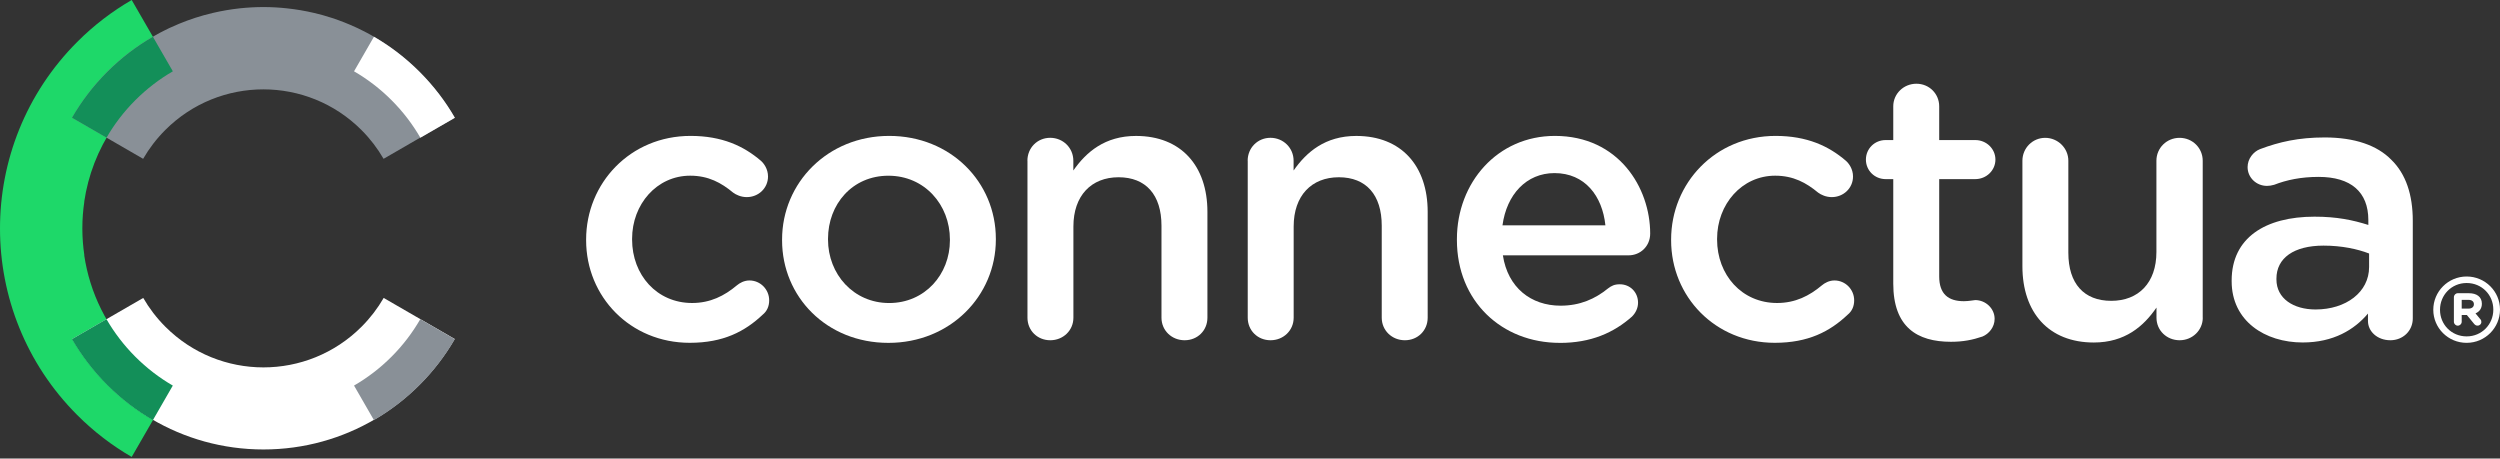 <svg width="627" height="115" viewBox="0 0 627 115" fill="none" xmlns="http://www.w3.org/2000/svg">
<rect x="0" y="0" width="627" height="115" fill="#333333" stroke="none"/>
<g clip-path="url(#clip0_32_171)">
<path d="M147 60.272V60.084C147 45.956 158.048 34.085 173.194 34.085C181.098 34.085 186.523 36.629 190.811 40.304C191.574 40.96 192.619 42.38 192.619 44.258C192.619 47.179 190.239 49.435 187.286 49.435C185.86 49.435 184.624 48.869 183.861 48.303C180.908 45.85 177.673 44.061 173.103 44.061C164.725 44.061 158.529 51.223 158.529 59.887V60.075C158.529 68.928 164.717 75.991 173.575 75.991C178.146 75.991 181.671 74.203 184.814 71.561C185.478 70.995 186.623 70.339 187.958 70.339C190.72 70.339 192.91 72.603 192.91 75.335C192.91 76.844 192.337 78.067 191.292 78.912C186.813 83.153 181.389 85.975 173.003 85.975C158.048 85.975 147 74.391 147 60.256L147 60.272Z" fill="white"/>
<path d="M196.145 60.272V60.084C196.145 45.858 207.574 34.085 223.002 34.085C238.43 34.085 249.76 45.669 249.76 59.895V60.084C249.76 74.211 238.33 85.992 222.811 85.992C207.292 85.992 196.145 74.408 196.145 60.272ZM238.239 60.272V60.084C238.239 51.322 231.86 44.069 222.811 44.069C213.762 44.069 207.666 51.232 207.666 59.895V60.084C207.666 68.747 214.044 75.999 223.002 75.999C231.96 75.999 238.239 68.837 238.239 60.264V60.272Z" fill="white"/>
<path d="M257.673 40.304C257.673 37.104 260.145 34.561 263.388 34.561C266.631 34.561 269.194 37.104 269.194 40.304V42.757C272.429 38.138 277.098 34.093 284.912 34.093C296.242 34.093 302.82 41.633 302.82 53.118V79.683C302.82 82.882 300.348 85.335 297.105 85.335C293.862 85.335 291.299 82.882 291.299 79.683V56.605C291.299 48.877 287.392 44.455 280.541 44.455C273.689 44.455 269.21 49.074 269.21 56.794V79.683C269.21 82.882 266.639 85.335 263.404 85.335C260.169 85.335 257.689 82.882 257.689 79.683V40.312L257.673 40.304Z" fill="white"/>
<path d="M312.914 40.304C312.914 37.104 315.394 34.561 318.629 34.561C321.864 34.561 324.435 37.104 324.435 40.304V42.757C327.67 38.138 332.34 34.093 340.153 34.093C351.483 34.093 358.061 41.633 358.061 53.118V79.683C358.061 82.882 355.581 85.335 352.346 85.335C349.111 85.335 346.54 82.882 346.54 79.683V56.605C346.54 48.877 342.633 44.455 335.782 44.455C328.931 44.455 324.452 49.074 324.452 56.794V79.683C324.452 82.882 321.88 85.335 318.646 85.335C315.411 85.335 312.931 82.882 312.931 79.683V40.312L312.914 40.304Z" fill="white"/>
<path d="M391.205 85.992C376.632 85.992 365.393 75.54 365.393 60.182V59.993C365.393 45.768 375.587 34.085 389.961 34.085C405.961 34.085 413.866 47.08 413.866 58.574C413.866 61.774 411.394 64.038 408.441 64.038H376.922C378.158 72.135 383.973 76.664 391.396 76.664C396.257 76.664 400.064 74.966 403.299 72.332C404.153 71.676 404.916 71.299 406.252 71.299C408.823 71.299 410.822 73.276 410.822 75.917C410.822 77.328 410.158 78.551 409.296 79.404C404.725 83.457 399.01 86 391.197 86L391.205 85.992ZM402.635 56.507C401.872 49.156 397.493 43.413 389.87 43.413C382.82 43.413 377.868 48.779 376.823 56.507H402.635Z" fill="white"/>
<path d="M419.116 60.272V60.084C419.116 45.956 430.164 34.085 445.31 34.085C453.215 34.085 458.639 36.629 462.928 40.304C463.691 40.96 464.736 42.38 464.736 44.258C464.736 47.179 462.355 49.435 459.402 49.435C457.976 49.435 456.74 48.869 455.977 48.303C453.024 45.85 449.789 44.061 445.219 44.061C436.841 44.061 430.645 51.223 430.645 59.887V60.075C430.645 68.928 436.833 75.991 445.692 75.991C450.262 75.991 453.787 74.203 456.931 71.561C457.594 70.995 458.739 70.339 460.074 70.339C462.836 70.339 465.026 72.603 465.026 75.335C465.026 76.844 464.454 78.067 463.409 78.912C458.93 83.153 453.505 85.975 445.119 85.975C430.164 85.975 419.116 74.391 419.116 60.256V60.272Z" fill="white"/>
<path d="M474.83 71.11V44.923H472.922C470.16 44.923 467.97 42.757 467.97 40.025C467.97 37.293 470.16 35.127 472.922 35.127H474.83V26.652C474.83 23.543 477.401 21 480.636 21C483.871 21 486.351 23.543 486.351 26.652V35.127H495.4C498.162 35.127 500.452 37.293 500.452 40.025C500.452 42.757 498.162 44.923 495.4 44.923H486.351V69.321C486.351 73.751 488.64 75.54 492.539 75.54C493.874 75.54 495.019 75.261 495.392 75.261C497.963 75.261 500.252 77.337 500.252 79.97C500.252 82.046 498.826 83.736 497.208 84.4C494.737 85.245 492.348 85.721 489.304 85.721C480.827 85.721 474.83 82.046 474.83 71.118V71.11Z" fill="white"/>
<path d="M552.458 79.683C552.458 82.792 549.886 85.335 546.652 85.335C543.417 85.335 540.845 82.882 540.845 79.683V77.14C537.611 81.849 532.941 85.902 525.127 85.902C513.797 85.902 507.22 78.362 507.22 66.778V40.312C507.22 37.113 509.791 34.569 512.935 34.569C516.078 34.569 518.741 37.113 518.741 40.312V63.39C518.741 71.118 522.647 75.45 529.499 75.45C536.35 75.45 540.829 70.929 540.829 63.201V40.312C540.829 37.113 543.4 34.569 546.635 34.569C549.87 34.569 552.441 37.113 552.441 40.312V79.683H552.458Z" fill="white"/>
<path d="M559.699 70.544V70.355C559.699 59.616 568.176 54.341 580.46 54.341C586.075 54.341 590.081 55.186 593.98 56.416V55.194C593.98 48.131 589.6 44.365 581.505 44.365C577.125 44.365 573.509 45.12 570.365 46.342C569.702 46.531 569.13 46.621 568.557 46.621C565.895 46.621 563.697 44.545 563.697 41.912C563.697 39.836 565.123 38.048 566.84 37.392C571.601 35.603 576.462 34.471 583.031 34.471C590.554 34.471 596.178 36.448 599.695 40.025C603.411 43.602 605.127 48.877 605.127 55.383V79.872C605.127 82.981 602.647 85.335 599.512 85.335C596.178 85.335 593.888 83.071 593.888 80.528V78.641C590.463 82.694 585.221 85.893 577.507 85.893C568.076 85.893 559.699 80.528 559.699 70.536V70.544ZM594.17 66.967V63.579C591.218 62.447 587.311 61.602 582.741 61.602C575.309 61.602 570.929 64.711 570.929 69.888V70.076C570.929 74.884 575.218 77.616 580.742 77.616C588.364 77.616 594.17 73.284 594.17 66.975V66.967Z" fill="white"/>
<path d="M610.27 77.714V77.665C610.27 73.144 613.969 69.346 618.631 69.346C623.292 69.346 627 73.103 627 77.616V77.665C627 82.185 623.301 85.984 618.631 85.984C613.961 85.984 610.27 82.226 610.27 77.706V77.714ZM625.324 77.673V77.632C625.324 73.981 622.463 70.979 618.639 70.979C614.815 70.979 611.954 74.022 611.954 77.673V77.714C611.954 81.365 614.815 84.368 618.639 84.368C622.463 84.368 625.324 81.324 625.324 77.673ZM615.437 74.547C615.437 73.973 615.885 73.538 616.416 73.538H619.211C621.119 73.538 622.455 74.416 622.455 76.172C622.455 77.361 621.832 78.19 620.854 78.592L622.056 80.044C622.28 80.266 622.322 80.487 622.322 80.749C622.322 81.275 621.924 81.668 621.343 81.668C620.986 81.668 620.762 81.496 620.547 81.275L618.681 78.994H617.395V80.709C617.395 81.234 616.947 81.677 616.416 81.677C615.885 81.677 615.437 81.234 615.437 80.709V74.555V74.547ZM619.079 77.402C619.966 77.402 620.456 76.959 620.456 76.303C620.456 75.597 619.925 75.204 619.079 75.204H617.395V77.402H619.079Z" fill="white"/>
<path fill-rule="evenodd" clip-rule="evenodd" d="M21.126 64.028C21.126 64.028 21.151 64.044 21.159 64.052C20.827 61.835 20.653 59.569 20.653 57.26C20.653 54.952 20.827 52.735 21.151 50.551C21.151 50.551 21.134 50.559 21.126 50.568C22.105 43.983 24.535 37.573 28.409 31.852C28.409 31.852 28.417 31.835 28.425 31.827C28.798 31.271 29.188 30.723 29.595 30.183C29.653 30.1 29.719 30.017 29.777 29.934C30.125 29.477 30.482 29.02 30.847 28.572C30.947 28.456 31.038 28.331 31.137 28.215C31.477 27.808 31.834 27.401 32.191 27.003C32.307 26.87 32.423 26.737 32.539 26.612C32.937 26.172 33.352 25.749 33.767 25.325C34.48 24.603 35.21 23.914 35.965 23.241C36.122 23.1 36.28 22.967 36.446 22.826C37.01 22.336 37.59 21.863 38.188 21.398C38.329 21.29 38.47 21.174 38.611 21.066C39.341 20.509 40.079 19.978 40.842 19.463C40.892 19.43 40.941 19.397 40.999 19.363C41.696 18.898 42.418 18.458 43.148 18.027C43.222 17.985 43.289 17.935 43.363 17.894L33.029 0C28.143 2.831 23.531 6.335 19.351 10.529C6.453 23.441 0 40.371 0 57.302C0 74.232 6.453 91.155 19.351 104.075C23.531 108.26 28.135 111.772 33.029 114.603L43.347 96.718C39.988 94.775 36.819 92.359 33.941 89.477C26.783 82.311 22.511 73.352 21.126 64.044V64.028Z" fill="#1ED869"/>
<path fill-rule="evenodd" clip-rule="evenodd" d="M110.474 24.072C109.462 22.718 108.384 21.414 107.256 20.161C107.148 20.044 107.04 19.92 106.932 19.804C106.385 19.206 105.829 18.625 105.265 18.052C105.182 17.968 105.099 17.894 105.016 17.811C104.494 17.296 103.963 16.781 103.415 16.283C103.183 16.067 102.943 15.868 102.71 15.66C102.304 15.303 101.897 14.946 101.483 14.597C101.226 14.382 100.96 14.174 100.703 13.966C100.297 13.643 99.89 13.319 99.484 13.003C99.21 12.796 98.928 12.596 98.654 12.389C98.248 12.09 97.841 11.799 97.427 11.508C97.128 11.301 96.829 11.11 96.531 10.911C96.133 10.645 95.726 10.387 95.32 10.13C94.996 9.931 94.665 9.732 94.341 9.532C93.96 9.308 93.578 9.084 93.188 8.868C92.823 8.66 92.458 8.453 92.085 8.262C91.753 8.088 91.413 7.921 91.082 7.747C90.65 7.531 90.219 7.307 89.779 7.099C89.613 7.016 89.439 6.95 89.273 6.867C87.308 5.962 85.292 5.165 83.251 4.5C82.555 4.276 81.85 4.06 81.145 3.861C81.087 3.844 81.029 3.828 80.979 3.811C80.274 3.612 79.561 3.429 78.847 3.263C78.822 3.263 78.789 3.247 78.764 3.247C76.541 2.724 74.293 2.342 72.037 2.101C70.08 1.885 68.089 1.769 66.074 1.769C64.058 1.769 62.068 1.885 60.11 2.092C57.846 2.342 55.598 2.724 53.367 3.247C53.35 3.247 53.325 3.255 53.309 3.263C52.587 3.429 51.874 3.62 51.16 3.811C51.111 3.828 51.061 3.836 51.011 3.853C48.224 4.633 45.495 5.646 42.833 6.875C42.675 6.95 42.517 7.016 42.368 7.083C41.92 7.29 41.489 7.515 41.049 7.739C40.726 7.905 40.394 8.071 40.071 8.237C39.697 8.436 39.324 8.644 38.951 8.86C38.569 9.076 38.196 9.291 37.823 9.507C37.491 9.707 37.151 9.914 36.819 10.114C36.421 10.363 36.023 10.62 35.633 10.877C35.326 11.077 35.019 11.284 34.712 11.492C34.306 11.774 33.908 12.056 33.51 12.347C33.219 12.555 32.937 12.762 32.647 12.978C32.249 13.285 31.859 13.593 31.461 13.908C31.187 14.124 30.913 14.34 30.64 14.564C30.242 14.896 29.86 15.237 29.47 15.577C29.213 15.801 28.956 16.017 28.707 16.25C28.218 16.698 27.737 17.163 27.256 17.636C27.123 17.761 26.99 17.886 26.858 18.018C26.294 18.583 25.738 19.172 25.199 19.762C25.091 19.887 24.975 20.003 24.867 20.127C22.279 23 20.006 26.156 18.057 29.519L35.898 39.831C37.392 37.257 39.233 34.824 41.439 32.616C48.232 25.815 57.149 22.411 66.049 22.411C74.957 22.411 83.865 25.815 90.659 32.616C92.865 34.824 94.706 37.249 96.199 39.831L114.041 29.519C112.946 27.617 111.751 25.782 110.449 24.038L110.474 24.072Z" fill="#899097"/>
<path fill-rule="evenodd" clip-rule="evenodd" d="M96.224 74.722C94.739 77.296 92.89 79.729 90.683 81.938C83.89 88.738 74.974 92.143 66.074 92.143C57.166 92.143 48.257 88.738 41.464 81.938C39.258 79.729 37.416 77.305 35.923 74.722L18.107 85.018C27.695 101.584 45.578 112.727 66.074 112.727C86.569 112.727 104.452 101.575 114.041 85.018L96.224 74.722Z" fill="white"/>
<path fill-rule="evenodd" clip-rule="evenodd" d="M26.708 34.542C28.649 31.179 31.063 28.007 33.941 25.126C36.819 22.245 39.988 19.837 43.347 17.886L38.345 9.217C34.24 11.591 30.383 14.531 26.874 18.043C23.366 21.556 20.421 25.425 18.057 29.527L26.716 34.526L26.708 34.542Z" fill="#138F59"/>
<path fill-rule="evenodd" clip-rule="evenodd" d="M38.345 105.37L43.339 96.701C39.979 94.758 36.811 92.342 33.933 89.461C31.055 86.579 28.649 83.408 26.7 80.045L18.041 85.052C20.413 89.153 23.349 93.023 26.858 96.535C30.366 100.048 34.231 102.995 38.337 105.37H38.345Z" fill="#138F59"/>
<path fill-rule="evenodd" clip-rule="evenodd" d="M105.414 80.036C103.424 83.499 100.985 86.671 98.198 89.461C95.32 92.342 92.151 94.75 88.792 96.701L93.785 105.37C97.891 102.995 101.748 100.056 105.257 96.543C108.765 93.031 111.702 89.162 114.074 85.06L105.406 80.045L105.414 80.036Z" fill="#899097"/>
<path fill-rule="evenodd" clip-rule="evenodd" d="M98.198 25.126C101.076 28.007 103.482 31.179 105.431 34.542L114.09 29.543C111.718 25.442 108.782 21.572 105.265 18.052C101.756 14.539 97.891 11.591 93.785 9.217L88.792 17.886C92.151 19.828 95.32 22.245 98.198 25.126Z" fill="white"/>
</g>
<defs>
<clipPath id="clip0_32_171">
<rect width="627" height="115" fill="white"/>
</clipPath>
</defs>
</svg>
